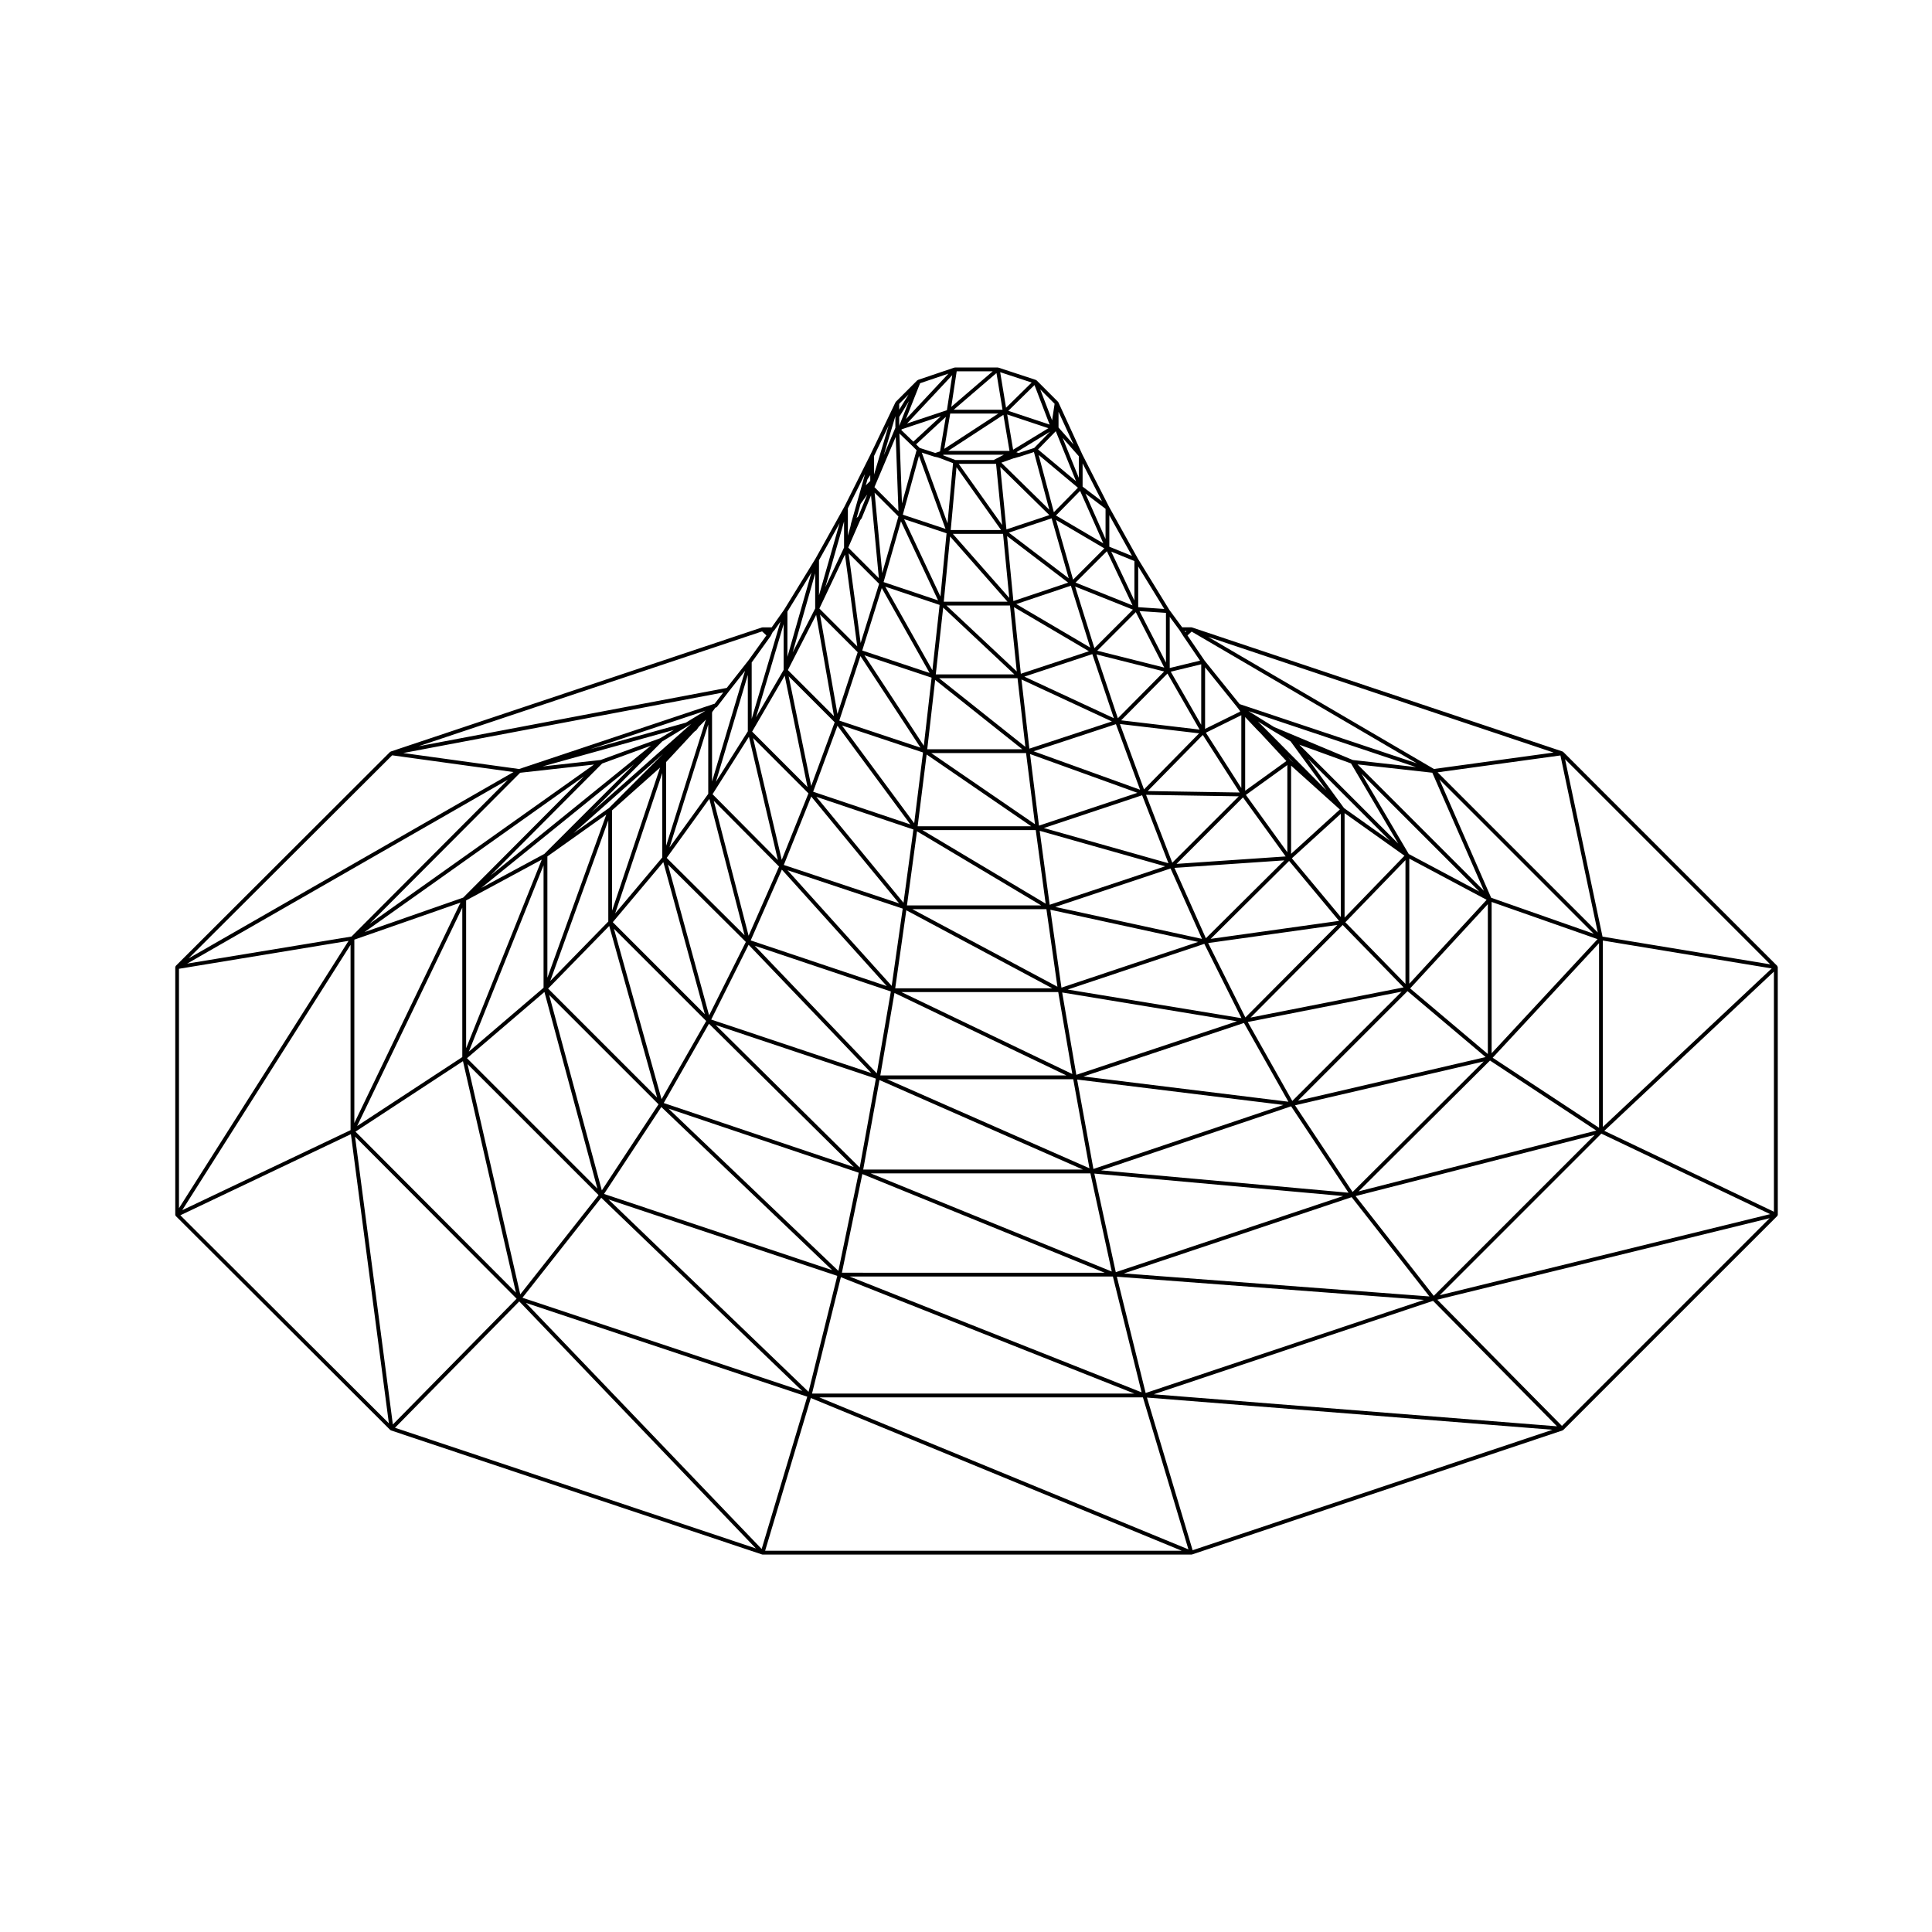 <?xml version="1.0" encoding="UTF-8"?>
<!-- Uploaded to: SVG Repo, www.svgrepo.com, Generator: SVG Repo Mixer Tools -->
<svg fill="#000000" width="800px" height="800px" version="1.1" viewBox="144 144 512 512" xmlns="http://www.w3.org/2000/svg">
 <path d="m615 400c-0.004-0.004-0.004-0.02-0.016-0.031-0.012 0-0.004-0.004-0.012-0.012l-56.68-56.68c-0.012-0.004-0.02-0.004-0.031-0.012-0.012-0.012-0.02-0.023-0.035-0.035-0.023-0.016-0.055-0.016-0.082-0.031-0.023-0.012-0.031-0.035-0.055-0.047l-98.191-32.875c-0.031-0.012-0.051 0.012-0.082 0.004-0.023-0.004-0.051-0.023-0.074-0.031h-0.012-2.434l-3.394-4.609-8.324-13.547-7.648-13.742-7.07-13.852-6.379-13.887c-0.004-0.016-0.031-0.02-0.035-0.035-0.02-0.023-0.031-0.051-0.051-0.074-0.012-0.012-0.012-0.023-0.02-0.035l-5.668-5.668c-0.02-0.02-0.059-0.016-0.082-0.035-0.039-0.023-0.059-0.055-0.102-0.07-0.012 0-0.012-0.016-0.02-0.016l-9.922-3.258c-0.02-0.004-0.039 0.012-0.066 0.004-0.023-0.004-0.047-0.02-0.074-0.02-0.012 0-0.012-0.012-0.02-0.012h-11.336s-0.004 0.004-0.012 0.004c-0.031 0-0.051 0.02-0.082 0.023s-0.051-0.012-0.074-0.004l-9.637 3.258c-0.012 0-0.012 0.012-0.02 0.016-0.031 0.016-0.051 0.047-0.09 0.07-0.023 0.02-0.059 0.012-0.09 0.035l-5.668 5.668c-0.02 0.02-0.016 0.055-0.031 0.082-0.02 0.023-0.051 0.031-0.07 0.059l-6.648 13.887-6.926 13.859-7.656 13.742-8.332 13.562-3.25 4.602h-2.441c-0.031 0-0.051 0.023-0.082 0.031-0.023 0.004-0.051-0.016-0.07-0.004l-98.344 32.875c-0.031 0.012-0.039 0.047-0.07 0.059-0.031 0.016-0.059 0.02-0.086 0.047-0.016 0.012-0.031 0.004-0.047 0.016l-56.766 56.676c-0.016 0.012-0.008 0.031-0.02 0.043-0.031 0.035-0.039 0.07-0.059 0.105-0.02 0.051-0.039 0.09-0.047 0.141-0.004 0.02-0.023 0.039-0.023 0.066v65.602c0 0.02 0.02 0.035 0.02 0.055 0.004 0.039 0.012 0.07 0.023 0.105 0.004 0.02-0.004 0.039 0.004 0.059 0.016 0.035 0.051 0.055 0.07 0.086 0.02 0.016 0.012 0.039 0.031 0.055l56.816 56.68h0.004v0.004c0.004 0.004 0.012 0.004 0.016 0.004 0.031 0.031 0.082 0.035 0.109 0.055 0.023 0.016 0.035 0.051 0.066 0.059l98.344 32.875s0.004 0 0.012 0.004c0.051 0.016 0.102 0.02 0.145 0.02h113.64c0.047 0 0.098-0.004 0.141-0.02h0.012c0-0.004 0-0.004 0.012-0.004l98.191-32.875c0.039-0.012 0.051-0.047 0.082-0.066 0.035-0.02 0.082-0.02 0.105-0.051l0.012-0.004v-0.004l56.68-56.68c0.02-0.012 0.012-0.039 0.031-0.055v-0.004c0.02-0.02 0.039-0.031 0.051-0.059 0.012-0.004 0.02-0.012 0.02-0.02 0.02-0.039 0-0.074 0.012-0.109 0.012-0.035 0.039-0.066 0.039-0.105l-0.008-65.605c0-0.055-0.039-0.102-0.059-0.145-0.023-0.062-0.027-0.117-0.066-0.168zm-265.8-88.949 1.641-2.324-7.637 25.77v-14.934l4.996-6.949c0.012-0.012 0-0.02 0.012-0.031 0.012-0.016 0.023-0.02 0.031-0.035l0.539-1.062 0.363-0.367c0.012-0.012 0.012-0.035 0.02-0.051 0.016-0.012 0.031-0.004 0.035-0.016zm110.6 0.332 59.68 34.91-46.965-15.699-9.266-11.504-4.551-6.691zm154.31 153.74-44.949-21.441 44.949-42.199zm-142.3-133.78 0.766 1.02c0 0.031 0.02 0.055 0.031 0.09 0.02 0.039 0.012 0.09 0.035 0.133l-9.285 4.578v-16.32zm-86.121-69.25 1.211 1.211-3.871 14.113-0.68-18.539zm-69.184 79.516-42.469 34.383 29.539-29.652zm101.5-77.812 4.07 15.281-12.707-12.461 3.199-1.145 1.535-0.418h0.004 0.016zm-98.215 108.67 11.004 40.316-24.398-24.398zm141.73 21.152-36.223 12.121-2.934-20.645zm-37.863-9.277 30.551-10.184 8.332 18.656zm39.5 9.789 9.848 19.695-46.055-7.586zm8.648 20.52-42.566 14.188-3.75-21.824zm-7.625-20.734 34.234-4.797-24.379 24.516zm0.66-1.109 20.789-20.652 13.238 15.887zm-1.266-0.16-8.328-18.656 29.102-1.984zm-41.402-8.875-2.644-19.602 33.25 9.406zm-1.059-0.297-32.672-19.496h30.043zm3.117 22.016-38.441-20.547h35.523zm3.945 23.137-45.293-21.719h41.562zm45.488-13.531 11.777 20.871-54.324-6.691zm26.16-25.969 16.141 16.539-40.551 8zm0.707-0.719 15.934-16.465v32.797zm-14.172-16.953 12.969-11.801v27.367zm-30.566 1.48 17.613-17.617 11.309 15.645zm-35.16-9.5 26.043-8.688 6.977 18.02zm-9.625-59.98h-16.895l1.676-17.281zm-14.492-17.977h13.305l1.648 16.977zm15.145 18.988 1.797 17.473-18.633-17.473zm1.168 18.258h-20.836l1.961-17.707zm0.828 1.008 2.082 18.184-22.859-18.184zm1.273 18.832h-25.199l2.098-18.375zm0.992 1.008 2.363 18.852-27.492-18.852zm1.371 19.398h-30.105l2.379-19.02zm2.637 20.969h-35.574l2.656-19.637zm2.93 21.965h-41.617l2.938-20.676zm3.762 23.094h-49.328l3.754-21.852zm1.801 1.008 4.293 23.594-53.621-23.594zm-138.6-26.039 15.383-42.566v26.812zm15.633-14.578 12.699 45.484-28.895-28.895zm1.25 0.738 24.445 24.445-11.828 20.723zm25.18 25.176 38.371 37.973-50.355-16.969zm1.785 0.34 42.449 14.199-4.281 23.566zm43.402 14.578 53.902 23.719h-58.211zm52.383-0.133 54.66 6.731-50.344 16.965zm45.219-15.246 40.77-8.047-28.969 28.965zm42.805-43.301 20.496 10.918-20.496 22.238zm-17.148 15.629v-27.676l15.871 11.281zm-14.172-16.898v-23.375l12.918 11.621zm-1.004-0.418-10.977-15.195 10.984-7.914-0.004 23.109zm-30.484 2.773-6.957-17.992 24.562 0.395zm-35.328-9.828-2.367-18.977 28.457 10.281zm-4.641-38.734 23.961 11.129-21.867 7.203zm-1.98-19.164 19.855 11.684-18.043 5.969zm-1.836-18.828 16.188 12.328-14.516 4.883zm-3.449-19.156h0.535l1.605 16.211-11.512-16.211zm1.641 0.828 13.012 12.762-11.371 3.789zm0.227 16.723h-13.352l1.527-16.656zm-16.074 17.617-9.633-20.516 11.254 3.754zm-2.129 19.535-12.484-22.148 14.391 4.836zm-2.277 20.012-15.734-23.977 17.793 5.93zm-2.551 20.527-19.141-25.906 21.477 7.16zm-2.836 21.074-23.09-28.07 25.715 8.66zm-3.125 22.031-27.609-30.648 30.527 10.172zm-3.949 23.172-32.328-33.797 36.051 12.105zm-1.441-0.055-42.441-14.188 9.906-19.816zm-68.715-69.637 12.73-11.34-12.73 37.926zm-17.145 44.359v-32.145l15.617-11.098zm-1.012 2.652-19.805 16.938 19.805-49.383zm30.465 30.898-15.023 22.809-13.957-51.785zm53.059 18.125-5.391 26.016-45.027-43.008zm61.395 0.168 5.656 26.016-63.895-26.016zm53.191-17.762 15.215 22.895-65.574-5.926zm30.848-30.52 20.695 17.473-49.73 11.562zm0.695-0.727 20.59-22.328v39.711zm-0.367-35.617-12.516-21.266 31.23 31.23zm-2.801-2.773-26.207-26.207 13.707 4.973zm-2.164-0.738-12.188-8.66-9.562-13.09zm-26.352-21.402-0.742-0.828 1.547 1.547zm-11.363-10.641 0.012 0.004 2.684 2.836h0.012v0.004l0.57 0.562 6.969 7.508-10.922 7.875v-19.543zm-26.5 18.867 14.602-14.867 9.777 15.254zm-30.242-10.543 21.816-7.184 6.402 17.375zm-2.445-19.781 18.008-5.961 5.707 16.977zm-2.144-19.227 14.473-4.867 5.129 16.398zm-1.984-18.934 11.352-3.785 4.539 15.891zm-4.016-19.242h-10.137l-3.219-1.238 0.023-0.168h16.047zm-15.629-0.859c0.02 0.004 0.031 0.004 0.051 0.004 0 0 0.004 0.004 0.012 0.004l0.684 0.137 0.812 0.273 3.309 1.27-1.461 15.945-6.82-18.742zm2.875 19.117-11.312-3.769 4.277-15.582zm-1.969 18.945-14.445-4.856 4.606-16.102zm-2.25 19.227-17.852-5.945 5.176-16.555zm-2.406 19.797-21.527-7.176 5.606-17.09zm-2.684 20.352-25.77-8.676 6.445-17.48zm-2.984 20.922-30.562-10.188 7.269-18.129zm-3.273 21.914-36.062-12.105 8.258-18.762zm-47.086 7.758-10.918-39.98 20.652 20.52zm-24.895-27.02 12.488-37.211v22.375zm-1.641-27.934-9.418 6.691 23.734-21.008zm-33.852 21.188 40.48-32.773-23.758 23.754zm16.043-7.512-20.047 49.992v-39.176zm0.703 35.078 14.035 52.105-34.551-34.551zm30.98 30.488 45.262 43.23-60.445-20.191zm53.273 17.77 64.219 26.148-69.637-0.004zm61.48-0.133 65.926 5.957-60.242 20.176zm53.188-18.09 49.992-11.621-34.734 34.59zm52.098-53.891 28.074 9.855-28.074 30.238zm-35.539-36.457 19.82 2.211 13.688 31.293zm-22.617-9.02c0.012 0 0.012 0 0.012 0.004l4.871 2.922 9.465 12.957-15.426-15.539-0.559-0.562-2.137-2.133zm-8.176-4.012v19.289l-9.391-14.656zm-25.789 19.664-6.383-17.332 20.98 2.473zm-12.605-35.773 17.945 4.519-12.27 12.391zm-5.648-17.988 15.312 6.121-10.203 10.207zm-5.062-17.645 12.809 7.531-8.289 8.289zm-4.609-17.238 10.41 8.695-6.379 6.488zm-1.172-1.844-4.121 1.328-0.621-0.191 8.941-5.457zm-22.824 0.785 14.656-9.562 1.617 9.562zm-3.398 0.539-4.121-1.328-0.957-0.957 7.879-7.285-1.543 9.152zm-14.059 31.832-2.019-21.305 6.309 6.309zm-5.719 18.527-3.188-23.766 8.082 8.086zm-6.144 18.805-4.625-26.34 9.984 9.984zm-6.957 19.09-5.965-29.07 12.184 12.188zm-7.805 19.578-7.594-32.289 14.664 14.664zm-8.785 20.109-9.238-35.762 17.301 17.422zm-10.406-36.27 9.34 36.152-20.637-20.512zm-11.453-9.754 7.215-7.773 0.145-0.141 0.273-0.273 0.086-0.023c0.039-0.012 0.059-0.055 0.098-0.082 0.055-0.031 0.098-0.047 0.133-0.098 0.012-0.012 0.031-0.004 0.039-0.016l0.68-0.957 1.398-1.398h0.004l0.469-0.504-10.531 33.438-0.004-22.172zm-19.871 13.363 18.824-18.824 6.746-4.082h0.004l0.953-0.586zm18.289-19.68-15.77 5.769-15.387 1.707 34.77-9.664zm-52.195 42.238-26.145 9.129 58.164-41.277zm-0.238 42.258-27.867 18.27 27.867-57.871zm36.109 36.578-20.746 26.312-13.977-61.027zm63.266 21.41-7.613 30.727-53.023-50.988zm73.039 0.168 7.609 30.691-77.398-30.691zm63.273-21.027 20.617 26.312-80.969-6.102zm36.664-36.207 28.172 18.559-62.996 16.117zm0.711-0.746 28.191-30.363v48.93zm-0.402-42.398-13.719-31.355 40.895 40.895zm-36.664-36.5-20.867-8.742-6.797-4.227 44.406 14.844zm-61.395-10.516 12.273-12.395 8.52 14.852zm-6.332-18.453 10.219-10.219 7.535 14.691zm-5.75-18.051 8.305-8.305 6.797 14.348zm-5.191-17.781 6.402-6.519 6.152 13.906zm-4.746-17.496 4.578-4.711 0.121-0.117 0.004-0.004 5.371 13.25zm-6.606 0.066-1.57-9.344 10.922 3.641zm-18.242-0.234 1.57-9.355h12.762zm-8.199-1.902-3.188-3.078 0.117-0.203 10.359-3.457zm-4.668-1.27 0.719 19.684-6.359-6.363zm-4.469 37.453-8.113-8.117 3.184-7.297 0.289-0.348c0.012-0.016 0.012-0.039 0.02-0.055 0.016-0.023 0.047-0.039 0.059-0.07l2.484-6.051zm-8.984-6.254 3.254 24.324-10.035-10.031zm-7.629 15.969 4.715 26.848-12.219-12.211zm-8.344 16.125 6.051 29.508-14.68-14.691zm-9.477 16.184 7.672 32.66-17.316-17.438zm-21.047 29.336 10.262-32.586v18.383zm4.332-33.07-25.414 7.062 30.605-10.23zm-24.344 11.098-59.477 42.203 39.906-40.027zm-35.383 36.582-28.129 58.406v-48.586zm0.656 42.023 14.043 61.348-42.527-42.672zm36.652 36.203 53.254 51.203-74.137-24.711zm63.5 21.047 77.777 30.84-85.422-0.004zm73.137-0.129 81.406 6.141-73.773 24.676zm63.273-21.367 63.355-16.211-42.641 42.648zm65.516-18.32v-49.398l44.75 7.391zm-43.781-93.98 32.543-4.473 9.895 46.906zm-62.648-12.598-8.074-14.07 8.074-1.961zm-16.355-30.133 7.008 0.473v13.168zm-7.492-15.762 6.137 2.504v10.461zm-6.844-15.387 5.336 4.051v7.996zm-6.047-14.758 4.297 4.867v5.723zm-14.391-7.164 6.941-6.82 4.016 10.473zm-14.457-0.289 11.324-9.723 1.602 9.723zm-12.379 3.648 11.984-12.809-1.414 9.289zm-2.074-1.723 2.59-4.207-2.59 6.555zm-1.016-0.141v3.012l-3.09 7.305 3.09-10.398zm-7.391 16.645 0.734-1.098v1.531l-1.188 1.184zm-1 3.594 0.059-0.059-0.07 0.102zm-0.836 2.938 1.785-2.5-2.383 5.805-0.453 0.414zm-9.348 22.082 4.977-17.434v6.918zm-8.641 17.27 5.965-20.949v9.309zm-9.715 17.199 7.32-24.68v12.121zm-10.625 17.094 8.453-28.34v14.969zm-1.027-0.094v-18.254l0.191-0.383 0.086-0.086c0.016-0.012 0.012-0.031 0.02-0.047 0.012-0.012 0.031-0.004 0.039-0.016l0.551-0.781h0.023c0.152 0 0.281-0.074 0.367-0.188 0.012-0.004 0.02-0.004 0.031-0.012l3.254-4.242 4.18-5.301zm0.668-20.574h-0.035c-0.016 0-0.023 0.016-0.039 0.016-0.031 0.004-0.051 0.004-0.082 0.016-0.02 0.004-0.031-0.004-0.039 0l-51.609 17.246-30.695-4.238 84.805-16.047zm-96.211 61.672-43.559 7.176 85.008-48.75zm-45.73 8.547 44.945-7.402-44.945 70.848zm45.477-6.344v49.102l-44.613 21.215zm44 93.77-32.793 33.336-10.016-76.281zm77.027 25.969-12.082 40.363-62.465-65.207zm88.953 0.18 12.062 40.289-97.84-40.289zm76.891-25.574 32.84 33.246-106.85-8.484zm44.598-44.32 44.738 21.34-87.562 21.484zm0.312-52.199-9.926-47.031 54.371 54.371zm-44.668-44.43-59.844-35.004 91.543 30.648zm-65.891-36.25-0.172-0.277h0.48zm-1.512-0.5 0.988 1.547 0.004 0.004c0.004 0 0 0.004 0.004 0.004l4.41 6.484-8.031 1.949v-13.551zm-10.98-6.133v-10.785l6.914 11.254zm-7.652-16.023v-8.348l6.012 10.797zm-7.082-15.926v-6.156l5.141 10.055zm-6.379-15.668v-4.16l3.984 8.68zm-1.703-1.902-3.148-8.195 3.812 3.812zm-12.207-3.336-1.551-9.418 8.344 2.742zm-14.516-0.227 1.438-9.426h9.547zm-12.012 3.234 3.754-9.5 7.516-2.543zm-1.785-2.477v-1.551l2.484-2.488zm-6.66 17.168v-4.922l3.859-8.047zm-2.688 0.914-0.988 3.535h-0.004l-0.848 2.977-1.566 5.527c0 0.004 0.012 0.012 0.004 0.016-0.004 0.004-0.012 0.012-0.016 0.016l-0.137 0.711-0.699 2.504v0.012-7.254l4.535-9.082zm-11.91 31.113v-9.309l5.461-9.812zm-8.363 16.285v-11.98l6.367-10.363zm-6.715-6.734 1.148 1.059-4.816 6.699h-0.004l-5.691 7.219-81.656 15.453zm-98.031 32.84 32.148 4.438-86.102 49.379zm-10.938 100.4 10.062 76.629-55.262-55.133zm44.617 44.324 62.703 65.461-95.637-31.977zm77.27 25.598 98.297 40.48h-110.41zm101.18 40.34-12.102-40.461 107.47 8.531zm97.867-32.953-33.023-33.438 88.066-21.602z"/>
</svg>